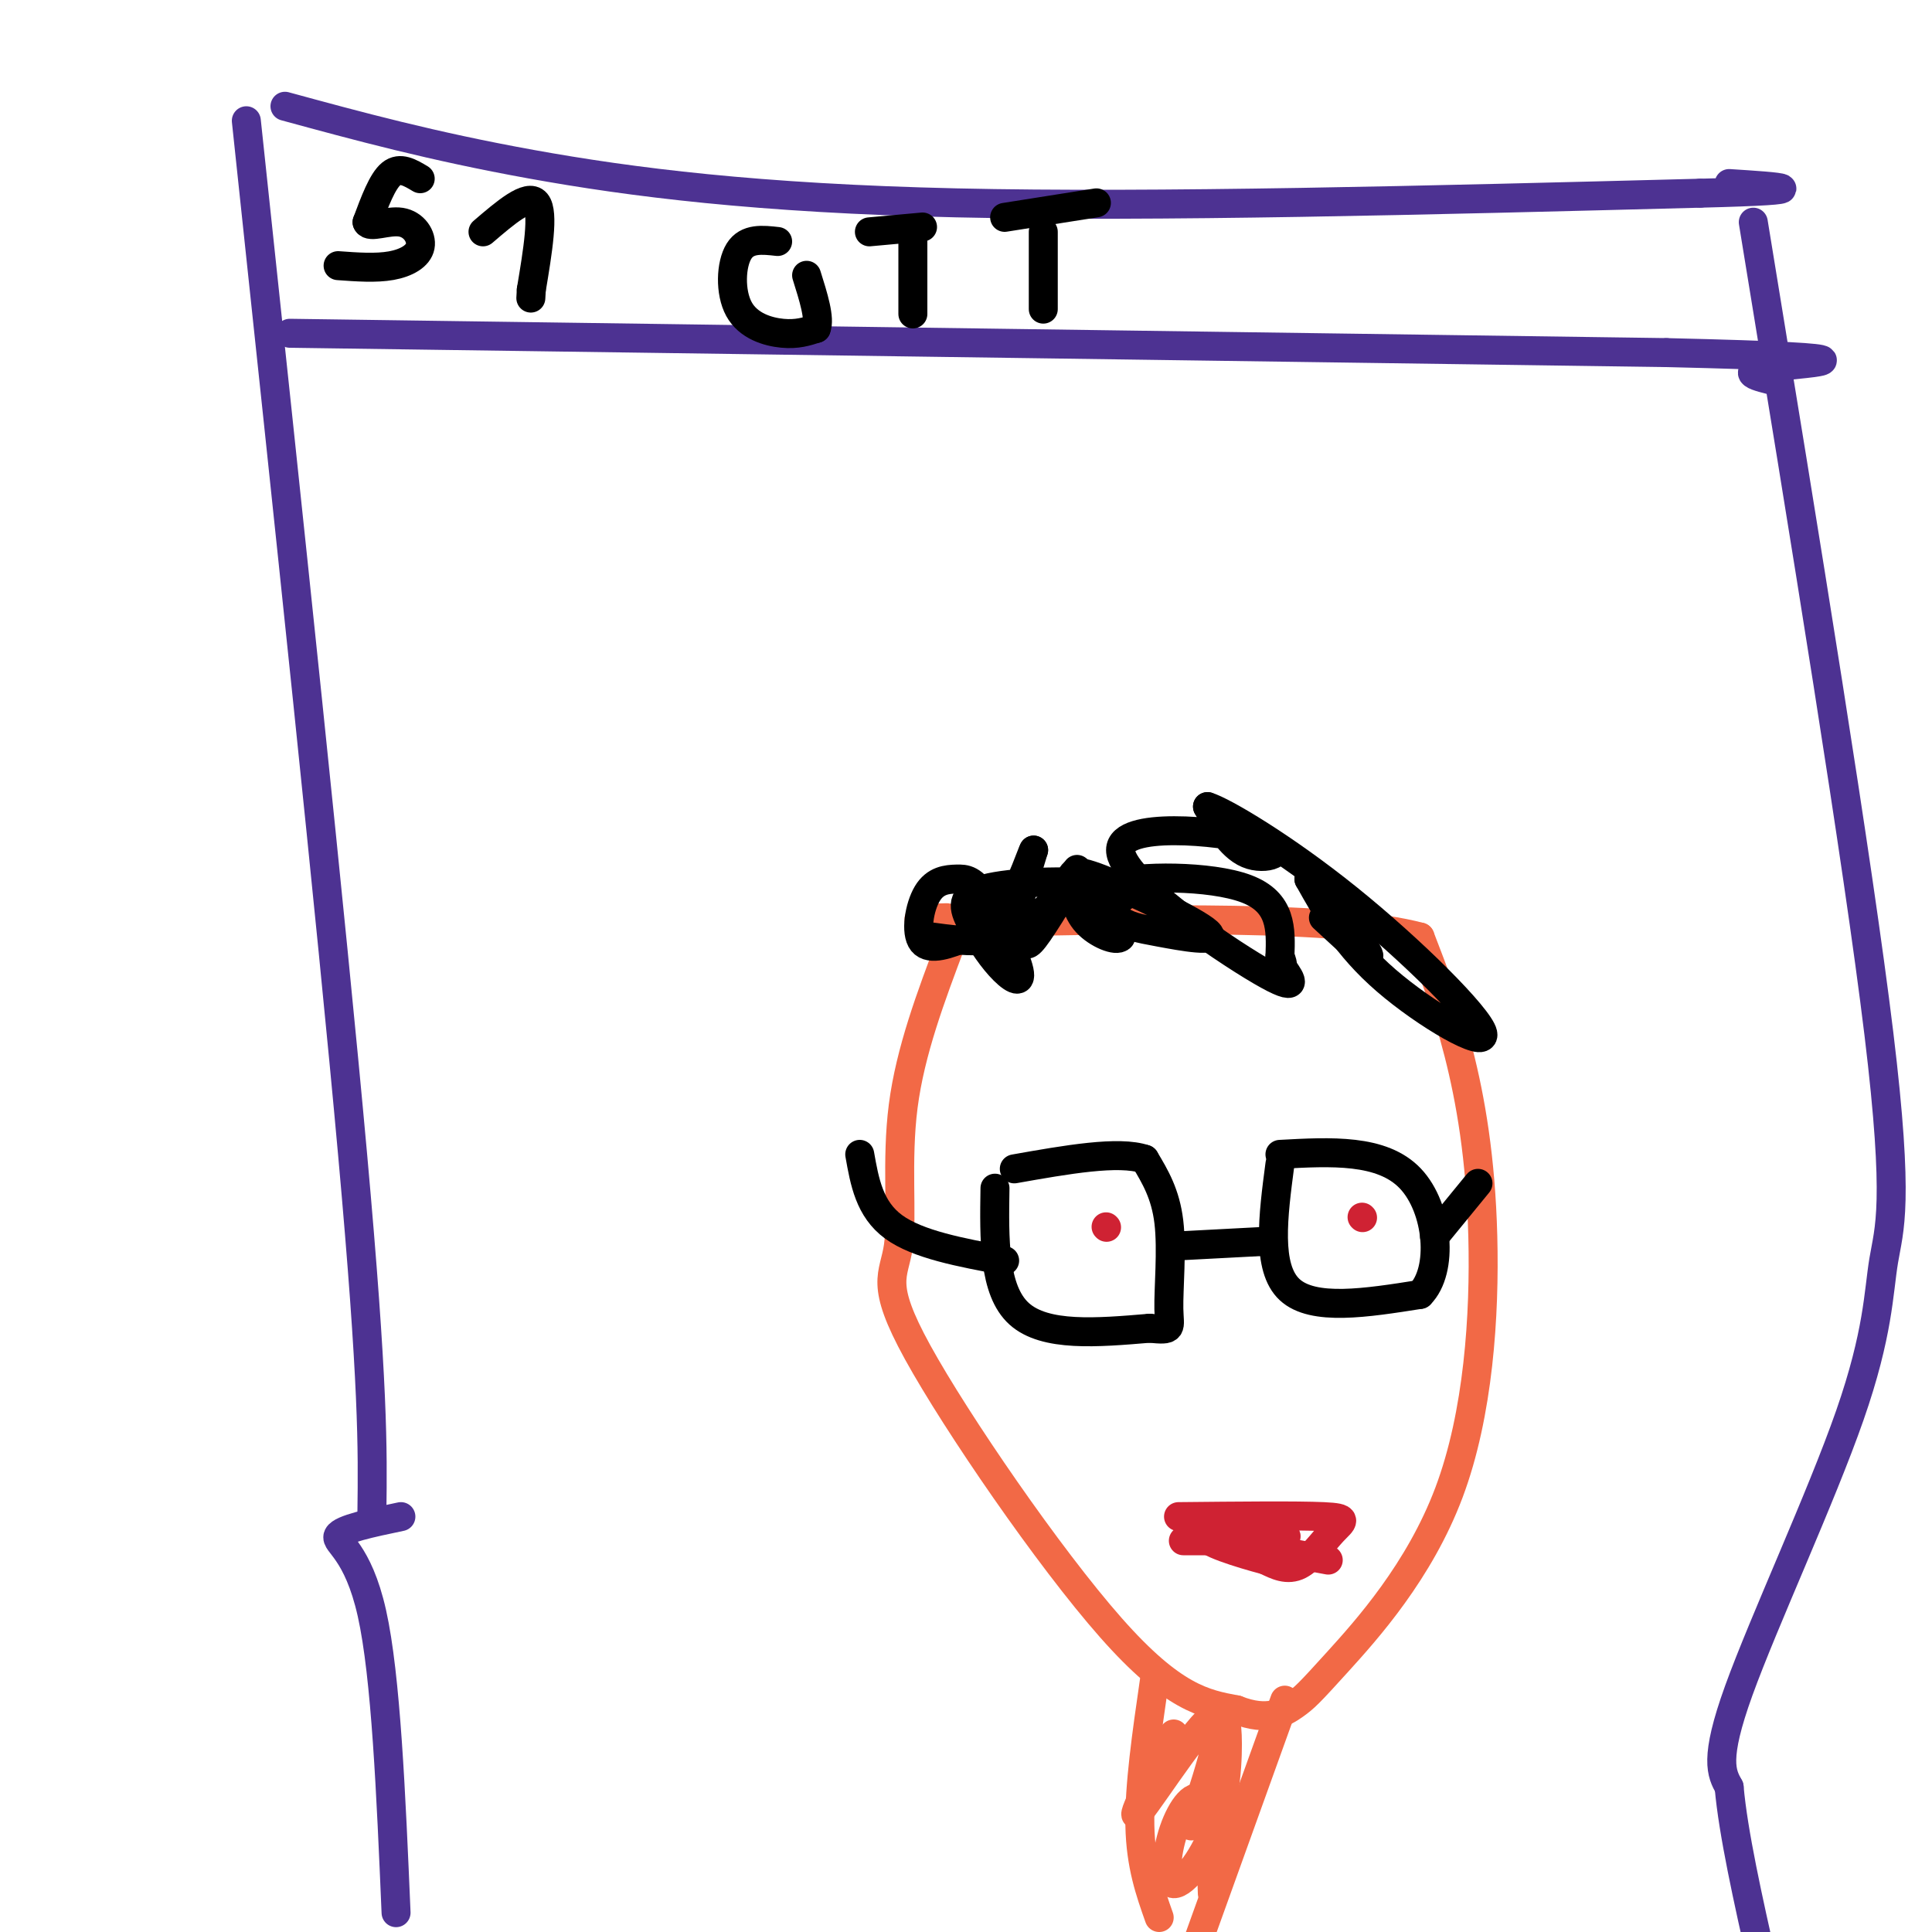 <svg viewBox='0 0 400 400' version='1.1' xmlns='http://www.w3.org/2000/svg' xmlns:xlink='http://www.w3.org/1999/xlink'><g fill='none' stroke='rgb(242,105,70)' stroke-width='6' stroke-linecap='round' stroke-linejoin='round'><path d='M197,195c-4.270,11.325 -8.539,22.651 -10,34c-1.461,11.349 -0.113,22.722 -1,29c-0.887,6.278 -4.008,7.459 4,22c8.008,14.541 27.145,42.440 40,57c12.855,14.560 19.427,15.780 26,17'/><path d='M256,354c6.534,2.573 9.868,0.506 12,-1c2.132,-1.506 3.063,-2.450 9,-9c5.937,-6.550 16.880,-18.704 23,-35c6.120,-16.296 7.417,-36.734 7,-53c-0.417,-16.266 -2.548,-28.362 -5,-38c-2.452,-9.638 -5.226,-16.819 -8,-24'/><path d='M294,194c-16.833,-4.500 -54.917,-3.750 -93,-3'/><path d='M201,191c-16.333,-0.667 -10.667,-0.833 -5,-1'/></g>
<g fill='none' stroke='rgb(0,0,0)' stroke-width='6' stroke-linecap='round' stroke-linejoin='round'><path d='M193,194c6.563,0.892 13.126,1.785 19,-2c5.874,-3.785 11.060,-12.246 11,-12c-0.060,0.246 -5.367,9.200 -8,13c-2.633,3.800 -2.594,2.446 -3,1c-0.406,-1.446 -1.259,-2.985 -1,-6c0.259,-3.015 1.629,-7.508 3,-12'/><path d='M214,176c-0.267,0.267 -2.435,6.933 -5,11c-2.565,4.067 -5.527,5.535 -9,7c-3.473,1.465 -7.455,2.928 -9,1c-1.545,-1.928 -0.652,-7.246 1,-10c1.652,-2.754 4.062,-2.944 6,-3c1.938,-0.056 3.402,0.021 6,4c2.598,3.979 6.328,11.862 7,15c0.672,3.138 -1.714,1.533 -4,-1c-2.286,-2.533 -4.473,-5.995 -6,-9c-1.527,-3.005 -2.395,-5.554 3,-7c5.395,-1.446 17.054,-1.790 23,-1c5.946,0.790 6.178,2.713 5,3c-1.178,0.287 -3.765,-1.061 -4,0c-0.235,1.061 1.883,4.530 4,8'/><path d='M232,194c-0.792,0.980 -4.774,-0.571 -7,-3c-2.226,-2.429 -2.698,-5.738 -3,-8c-0.302,-2.262 -0.433,-3.478 6,-1c6.433,2.478 19.430,8.651 22,11c2.570,2.349 -5.286,0.875 -10,0c-4.714,-0.875 -6.284,-1.152 -9,-3c-2.716,-1.848 -6.577,-5.267 -1,-7c5.577,-1.733 20.594,-1.781 28,1c7.406,2.781 7.203,8.390 7,14'/><path d='M265,198c1.020,2.453 0.071,1.586 1,3c0.929,1.414 3.735,5.108 -5,0c-8.735,-5.108 -29.011,-19.019 -29,-25c0.011,-5.981 20.311,-4.033 28,-2c7.689,2.033 2.768,4.152 -1,3c-3.768,-1.152 -6.384,-5.576 -9,-10'/><path d='M250,167c3.211,0.951 15.737,8.327 29,19c13.263,10.673 27.263,24.643 28,28c0.737,3.357 -11.789,-3.898 -20,-11c-8.211,-7.102 -12.105,-14.051 -16,-21'/><path d='M271,182c0.578,0.378 10.022,11.822 12,15c1.978,3.178 -3.511,-1.911 -9,-7'/><path d='M206,246c-0.167,10.583 -0.333,21.167 5,26c5.333,4.833 16.167,3.917 27,3'/><path d='M238,275c5.024,0.476 4.083,0.167 4,-4c-0.083,-4.167 0.690,-12.190 0,-18c-0.690,-5.810 -2.845,-9.405 -5,-13'/><path d='M237,240c-5.333,-1.833 -16.167,0.083 -27,2'/><path d='M243,258c0.000,0.000 19.000,-1.000 19,-1'/><path d='M265,241c-1.417,10.750 -2.833,21.500 2,26c4.833,4.500 15.917,2.750 27,1'/><path d='M294,268c4.956,-4.956 3.844,-17.844 -2,-24c-5.844,-6.156 -16.422,-5.578 -27,-5'/><path d='M297,256c0.000,0.000 9.000,-11.000 9,-11'/><path d='M208,261c-9.000,-1.667 -18.000,-3.333 -23,-7c-5.000,-3.667 -6.000,-9.333 -7,-15'/></g>
<g fill='none' stroke='rgb(207,34,51)' stroke-width='6' stroke-linecap='round' stroke-linejoin='round'><path d='M244,314c12.286,-0.125 24.571,-0.250 30,0c5.429,0.250 4.000,0.875 2,3c-2.000,2.125 -4.571,5.750 -7,7c-2.429,1.250 -4.714,0.125 -7,-1'/><path d='M262,323c-4.929,-1.286 -13.750,-4.000 -12,-5c1.750,-1.000 14.071,-0.286 16,0c1.929,0.286 -6.536,0.143 -15,0'/><path d='M251,318c1.500,0.833 12.750,2.917 24,5'/><path d='M265,319c0.000,0.000 -20.000,0.000 -20,0'/></g>
<g fill='none' stroke='rgb(77,50,146)' stroke-width='6' stroke-linecap='round' stroke-linejoin='round'><path d='M51,25c8.833,83.000 17.667,166.000 22,214c4.333,48.000 4.167,61.000 4,74'/><path d='M363,46c10.844,66.230 21.687,132.459 26,168c4.313,35.541 2.094,40.392 1,47c-1.094,6.608 -1.064,14.971 -7,32c-5.936,17.029 -17.839,42.722 -23,57c-5.161,14.278 -3.581,17.139 -2,20'/><path d='M358,370c0.833,9.500 3.917,23.250 7,37'/><path d='M83,314c-6.156,1.289 -12.311,2.578 -13,4c-0.689,1.422 4.089,2.978 7,16c2.911,13.022 3.956,37.511 5,62'/><path d='M59,22c15.178,4.133 30.356,8.267 51,12c20.644,3.733 46.756,7.067 88,8c41.244,0.933 97.622,-0.533 154,-2'/><path d='M352,40c26.667,-0.667 16.333,-1.333 6,-2'/><path d='M60,69c0.000,0.000 285.000,4.000 285,4'/><path d='M345,73c49.178,1.156 29.622,2.044 22,3c-7.622,0.956 -3.311,1.978 1,3'/></g>
<g fill='none' stroke='rgb(0,0,0)' stroke-width='6' stroke-linecap='round' stroke-linejoin='round'><path d='M87,37c-2.083,-1.250 -4.167,-2.500 -6,-1c-1.833,1.500 -3.417,5.750 -5,10'/><path d='M76,46c0.509,1.308 4.281,-0.423 7,0c2.719,0.423 4.386,2.998 4,5c-0.386,2.002 -2.825,3.429 -6,4c-3.175,0.571 -7.088,0.285 -11,0'/><path d='M100,48c4.667,-4.000 9.333,-8.000 11,-6c1.667,2.000 0.333,10.000 -1,18'/><path d='M110,60c-0.167,3.000 -0.083,1.500 0,0'/></g>
<g fill='none' stroke='rgb(242,105,70)' stroke-width='6' stroke-linecap='round' stroke-linejoin='round'><path d='M239,348c-1.583,10.917 -3.167,21.833 -3,30c0.167,8.167 2.083,13.583 4,19'/><path d='M266,352c0.000,0.000 -18.000,50.000 -18,50'/><path d='M243,359c-4.946,9.762 -9.893,19.524 -7,16c2.893,-3.524 13.625,-20.333 16,-20c2.375,0.333 -3.607,17.810 -5,22c-1.393,4.190 1.804,-4.905 5,-14'/><path d='M252,363c1.208,-4.203 1.728,-7.712 2,-5c0.272,2.712 0.297,11.644 -2,19c-2.297,7.356 -6.915,13.137 -9,13c-2.085,-0.137 -1.638,-6.191 0,-11c1.638,-4.809 4.468,-8.374 6,-6c1.532,2.374 1.766,10.687 2,19'/></g>
<g fill='none' stroke='rgb(0,0,0)' stroke-width='6' stroke-linecap='round' stroke-linejoin='round'><path d='M161,50c-3.155,-0.357 -6.310,-0.714 -8,2c-1.690,2.714 -1.917,8.500 0,12c1.917,3.500 5.976,4.714 9,5c3.024,0.286 5.012,-0.357 7,-1'/><path d='M169,68c0.833,-2.000 -0.583,-6.500 -2,-11'/><path d='M189,50c0.000,0.000 0.000,15.000 0,15'/><path d='M180,48c0.000,0.000 11.000,-1.000 11,-1'/><path d='M216,48c0.000,0.000 0.000,16.000 0,16'/><path d='M208,45c0.000,0.000 19.000,-3.000 19,-3'/></g>
<g fill='none' stroke='rgb(207,34,51)' stroke-width='6' stroke-linecap='round' stroke-linejoin='round'><path d='M229,254c0.000,0.000 0.100,0.100 0.1,0.1'/><path d='M282,252c0.000,0.000 0.100,0.100 0.1,0.1'/></g>
</svg>